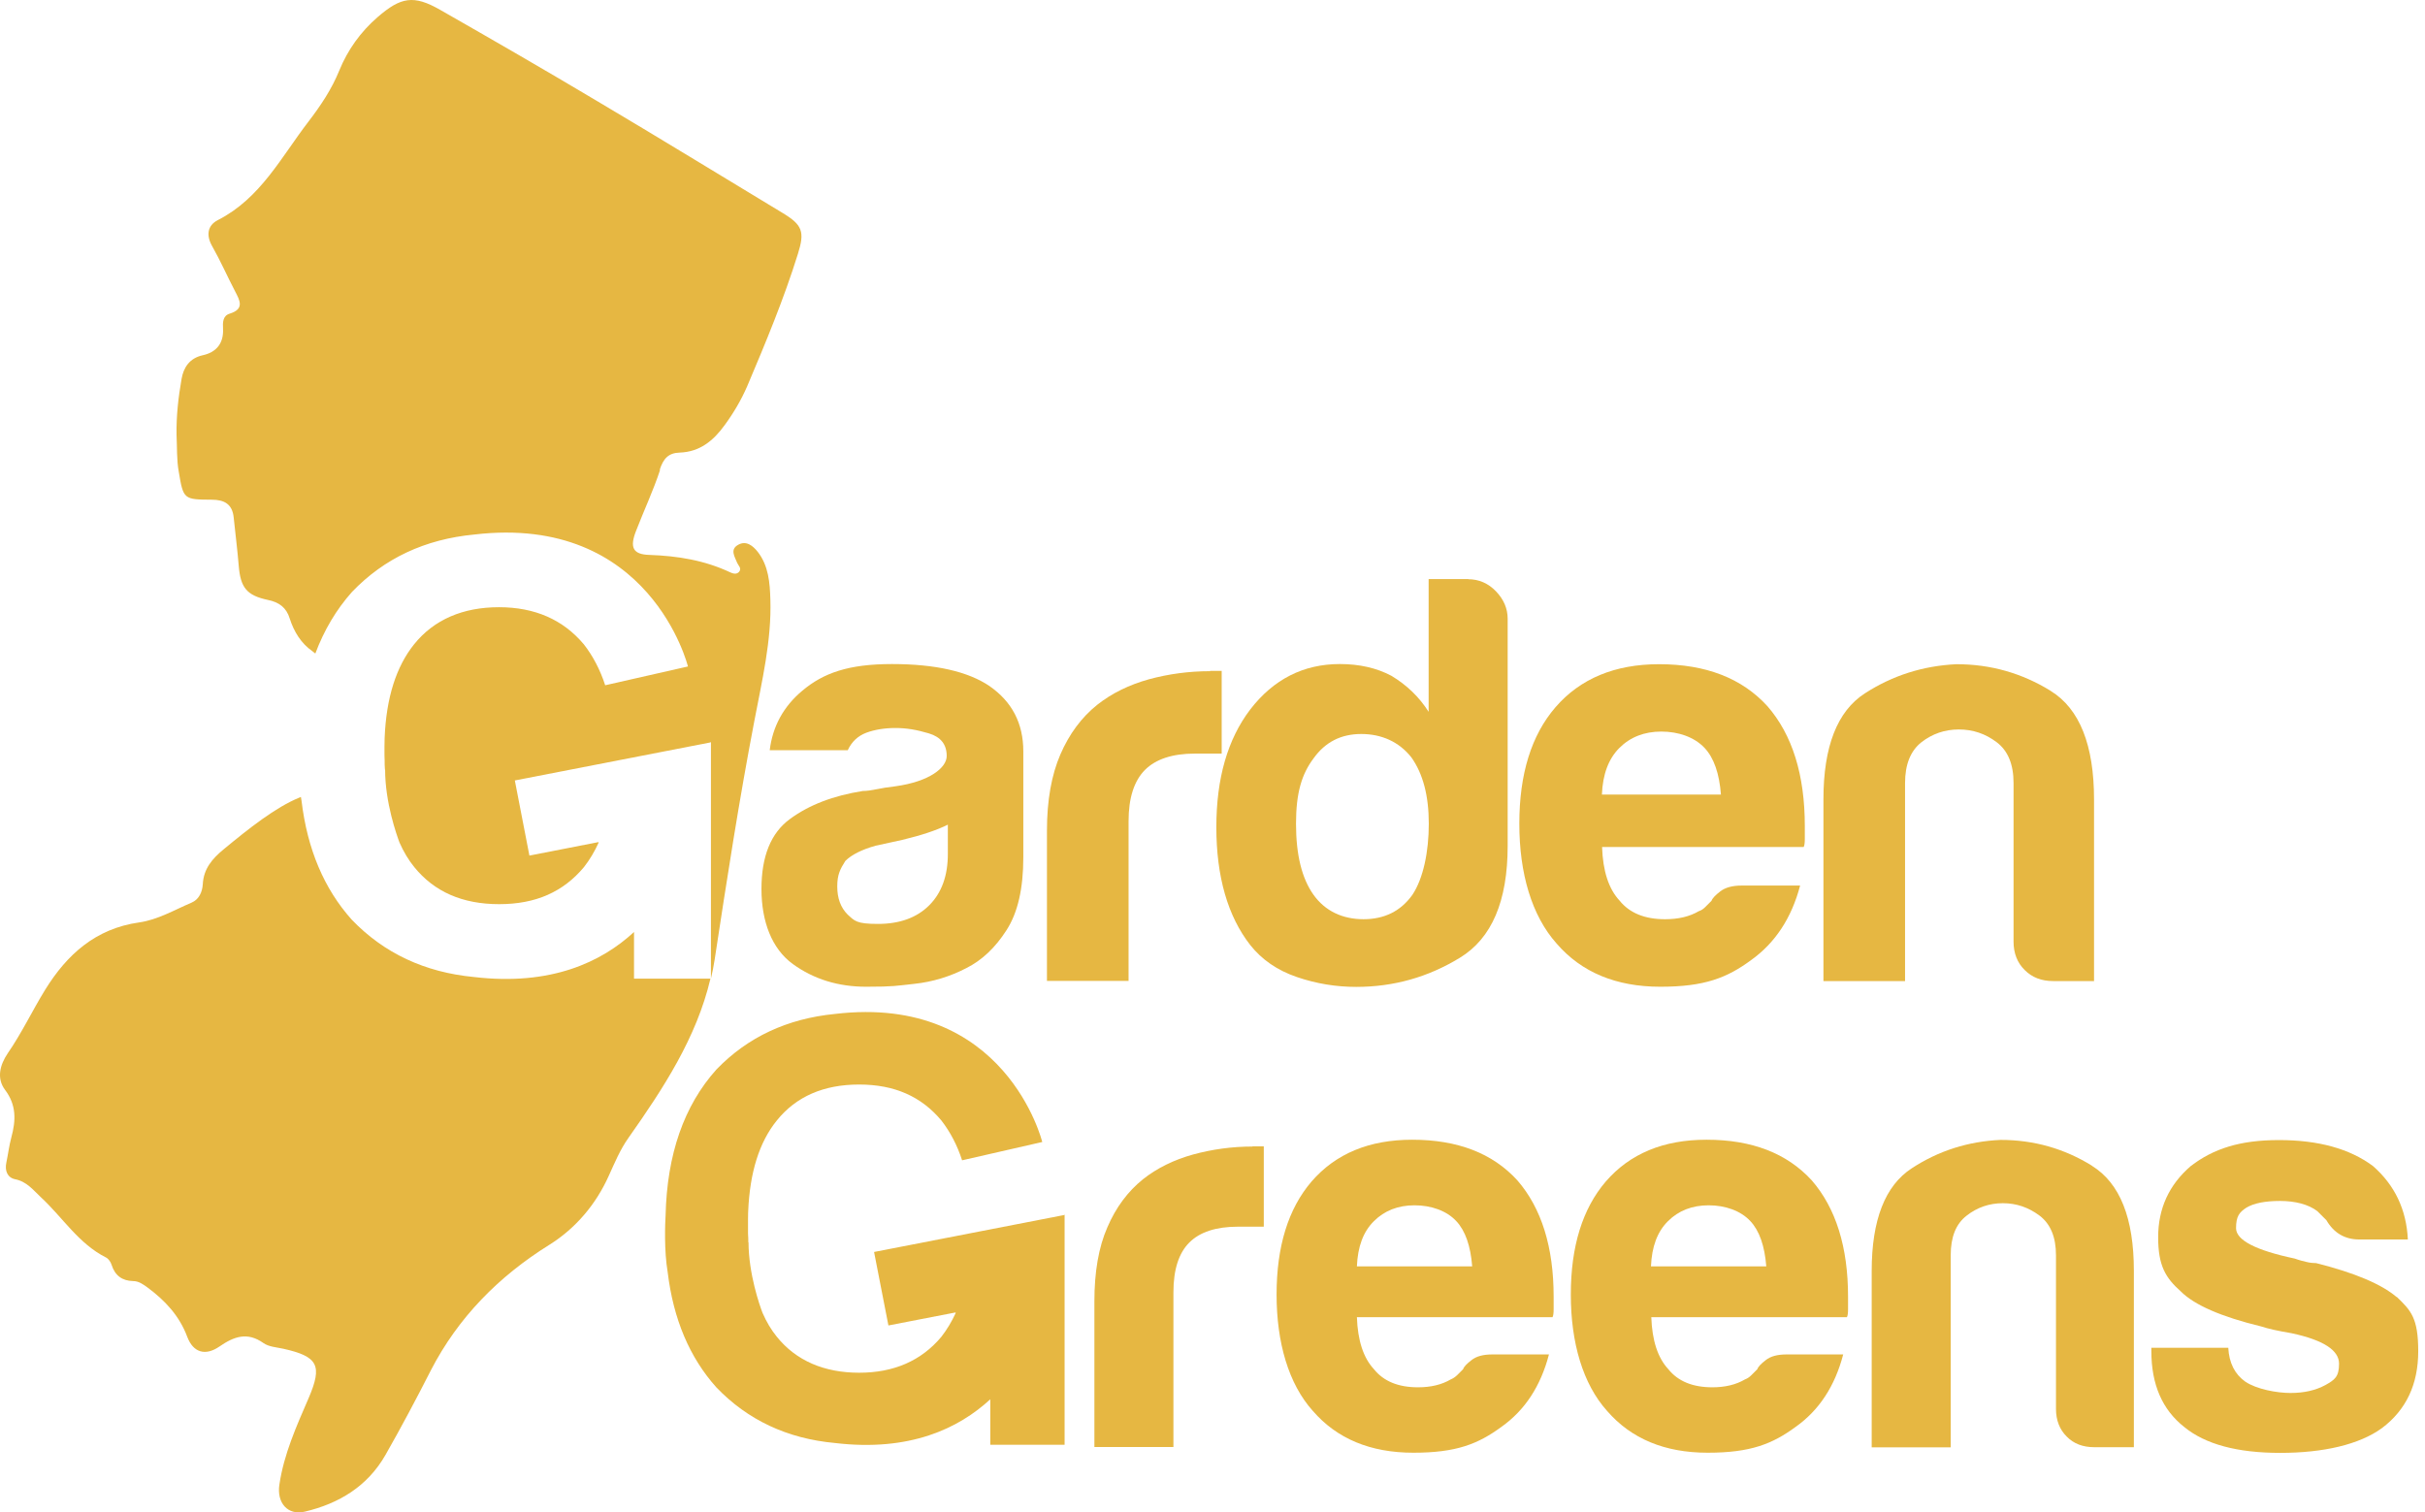 <svg xmlns="http://www.w3.org/2000/svg" width="202" height="126" viewBox="0 0 202 126" fill="none"><path d="M82.448 57.171C80.641 55.943 77.916 55.323 74.301 55.323C70.686 55.323 68.582 56.065 66.828 57.548C65.277 58.843 64.36 60.503 64.117 62.499H70.619C70.942 61.797 71.455 61.312 72.17 61.042C72.871 60.786 73.681 60.651 74.598 60.651C75.515 60.651 76.365 60.799 77.363 61.096C78.361 61.393 78.86 62.013 78.86 62.985C78.86 63.956 77.431 65.116 74.584 65.507C74.004 65.575 73.478 65.655 73.033 65.75C72.575 65.844 72.197 65.898 71.873 65.898C69.405 66.289 67.395 67.058 65.803 68.232C64.211 69.392 63.429 71.348 63.429 74.059C63.429 76.77 64.292 79.05 66.046 80.318C67.799 81.586 69.836 82.207 72.156 82.207C74.477 82.207 74.665 82.126 76.176 81.964C77.687 81.802 79.144 81.357 80.493 80.655C81.787 80.008 82.907 78.956 83.838 77.499C84.782 76.042 85.241 74.019 85.241 71.429V62.593C85.241 60.26 84.296 58.452 82.421 57.157H82.448V57.171ZM78.955 71.145C78.955 72.953 78.442 74.383 77.404 75.421C76.365 76.46 74.935 76.973 73.128 76.973C71.32 76.973 71.185 76.716 70.605 76.19C70.025 75.61 69.742 74.828 69.742 73.857C69.742 72.885 69.971 72.427 70.416 71.725C70.929 71.213 71.779 70.781 72.939 70.457L75.164 69.972C76.783 69.581 78.038 69.163 78.955 68.704V71.132V71.145Z" fill="#E6B742"></path><path d="M100.807 55.917C99.053 55.917 97.354 56.146 95.708 56.591C94.063 57.05 92.619 57.751 91.392 58.722C90.097 59.761 89.072 61.137 88.33 62.85C87.588 64.563 87.21 66.681 87.21 69.203V81.721H94.009V68.421C94.009 66.479 94.467 65.062 95.371 64.145C96.275 63.241 97.664 62.783 99.539 62.783H101.765V55.89H100.794V55.917H100.807Z" fill="#E6B742"></path><path d="M138.199 55.336C134.516 55.336 131.63 56.537 129.566 58.925C127.556 61.258 126.558 64.496 126.558 68.623C126.558 72.751 127.583 76.285 129.674 78.619C131.738 81.006 134.624 82.207 138.307 82.207C141.989 82.207 143.864 81.465 145.874 79.981C147.871 78.551 149.233 76.487 149.948 73.776H145.092C144.31 73.776 143.716 73.938 143.298 74.262C142.88 74.585 142.637 74.842 142.569 75.044C142.381 75.233 142.205 75.408 142.043 75.57C141.881 75.732 141.706 75.853 141.517 75.907C140.735 76.366 139.804 76.582 138.698 76.582C137.012 76.582 135.744 76.069 134.908 75.031C134.004 74.059 133.518 72.576 133.451 70.566H150.245C150.312 70.431 150.339 70.215 150.339 69.891V68.826C150.339 64.549 149.3 61.218 147.223 58.83C145.092 56.496 142.084 55.336 138.199 55.336ZM133.437 66.195C133.505 64.509 133.99 63.214 134.894 62.31C135.798 61.407 136.971 60.948 138.388 60.948C139.804 60.948 141.14 61.407 141.989 62.31C142.772 63.147 143.217 64.442 143.352 66.195H133.437Z" fill="#E6B742"></path><path d="M170.829 57.562C168.428 56.078 165.811 55.336 162.965 55.336C160.173 55.471 157.637 56.281 155.344 57.764C153.037 59.248 151.89 62.202 151.89 66.6V81.735H158.689V65.237C158.689 63.686 159.147 62.553 160.051 61.838C160.955 61.137 161.994 60.773 163.167 60.773C164.341 60.773 165.379 61.123 166.324 61.838C167.268 62.553 167.727 63.686 167.727 65.237V78.443C167.727 79.414 168.037 80.21 168.657 80.817C169.278 81.438 170.06 81.735 171.031 81.735H174.431V66.6C174.431 62.081 173.23 59.059 170.842 57.576L170.829 57.562Z" fill="#E6B742"></path><path d="M104.328 95.52C102.628 95.52 100.983 95.749 99.391 96.181C97.786 96.626 96.383 97.314 95.209 98.245C93.955 99.256 92.957 100.578 92.242 102.251C91.513 103.91 91.162 105.974 91.162 108.415V120.556H97.745V107.66C97.745 105.772 98.19 104.396 99.067 103.519C99.944 102.642 101.293 102.197 103.114 102.197H105.272V95.506H104.328V95.52Z" fill="#E6B742"></path><path d="M117.628 94.953C114.053 94.953 111.261 96.113 109.251 98.433C107.309 100.699 106.338 103.842 106.338 107.849C106.338 111.855 107.336 115.295 109.359 117.547C111.369 119.867 114.161 121.028 117.736 121.028C121.311 121.028 123.132 120.299 125.074 118.869C127.016 117.493 128.338 115.484 129.026 112.84H124.319C123.563 112.84 122.983 112.988 122.578 113.312C122.174 113.622 121.931 113.878 121.877 114.067L121.364 114.58C121.203 114.728 121.027 114.85 120.852 114.917C120.096 115.362 119.193 115.578 118.114 115.578C116.481 115.578 115.254 115.079 114.445 114.067C113.568 113.123 113.096 111.68 113.028 109.737H129.323C129.39 109.616 129.417 109.386 129.417 109.076V108.038C129.417 103.896 128.406 100.659 126.396 98.339C124.332 96.073 121.405 94.953 117.641 94.953H117.628ZM113.028 105.502C113.096 103.869 113.554 102.615 114.445 101.738C115.321 100.861 116.454 100.416 117.83 100.416C119.206 100.416 120.501 100.861 121.311 101.738C122.066 102.547 122.498 103.802 122.632 105.502H113.028Z" fill="#E6B742"></path><path d="M142.138 94.953C138.563 94.953 135.771 96.113 133.761 98.433C131.819 100.699 130.847 103.842 130.847 107.849C130.847 111.855 131.846 115.295 133.869 117.547C135.879 119.867 138.671 121.028 142.246 121.028C145.82 121.028 147.641 120.299 149.584 118.869C151.526 117.493 152.848 115.484 153.536 112.84H148.828C148.073 112.84 147.493 112.988 147.088 113.312C146.684 113.622 146.441 113.878 146.387 114.067C146.198 114.256 146.023 114.431 145.874 114.58C145.726 114.728 145.55 114.85 145.362 114.917C144.606 115.362 143.702 115.578 142.637 115.578C141.005 115.578 139.777 115.079 138.968 114.067C138.091 113.123 137.619 111.68 137.551 109.737H153.846C153.914 109.616 153.941 109.386 153.941 109.076V108.038C153.941 103.896 152.929 100.659 150.919 98.339C148.842 96.073 145.928 94.953 142.165 94.953H142.138ZM137.524 105.502C137.592 103.869 138.051 102.615 138.941 101.738C139.818 100.861 140.951 100.416 142.327 100.416C143.702 100.416 144.997 100.861 145.807 101.738C146.562 102.547 146.994 103.802 147.129 105.502H137.524Z" fill="#E6B742"></path><path d="M174.269 97.125C171.949 95.682 169.399 94.967 166.647 94.967C163.95 95.088 161.481 95.871 159.255 97.327C157.03 98.771 155.91 101.63 155.91 105.893V120.583H162.493V104.571C162.493 103.06 162.924 101.968 163.815 101.28C164.692 100.592 165.703 100.241 166.836 100.241C167.969 100.241 168.981 100.592 169.898 101.28C170.802 101.968 171.261 103.06 171.261 104.571V117.372C171.261 118.316 171.557 119.085 172.151 119.679C172.744 120.286 173.513 120.569 174.458 120.569H177.749V105.879C177.749 101.482 176.589 98.568 174.255 97.125H174.269Z" fill="#E6B742"></path><path d="M199.628 108.052C198.374 106.986 196.148 106.042 192.938 105.233C192.681 105.233 192.425 105.206 192.142 105.138C191.858 105.071 191.521 104.99 191.157 104.855C187.893 104.167 186.26 103.317 186.26 102.319C186.26 101.321 186.544 100.997 187.11 100.619C187.731 100.242 188.675 100.053 189.93 100.053C191.184 100.053 192.29 100.336 193.032 100.903C193.288 101.159 193.531 101.402 193.787 101.658C194.408 102.724 195.325 103.263 196.526 103.263H200.572C200.451 100.754 199.466 98.717 197.659 97.139C195.716 95.696 193.113 94.981 189.835 94.981C186.557 94.981 184.372 95.709 182.497 97.139C180.676 98.704 179.772 100.687 179.772 103.074C179.772 105.462 180.393 106.46 181.661 107.593C182.794 108.726 185.019 109.698 188.351 110.507C188.918 110.696 189.768 110.885 190.887 111.073C193.531 111.64 194.84 112.49 194.84 113.609C194.84 114.729 194.462 114.958 193.706 115.39C192.884 115.835 191.926 116.051 190.793 116.051C189.66 116.051 187.974 115.741 187.029 115.107C186.153 114.486 185.68 113.542 185.613 112.287H179.206V112.571C179.206 115.336 180.109 117.44 181.944 118.884C183.698 120.327 186.368 121.042 189.943 121.042C193.518 121.042 196.526 120.354 198.414 118.978C200.424 117.467 201.436 115.336 201.436 112.571C201.436 109.805 200.829 109.185 199.655 108.052H199.628Z" fill="#E6B742"></path><path d="M72.817 104.342L74.004 110.426L79.575 109.346L79.616 109.373C79.279 110.102 78.887 110.763 78.415 111.37C76.743 113.366 74.463 114.364 71.563 114.364C68.663 114.364 66.316 113.366 64.71 111.37C64.238 110.79 63.847 110.129 63.523 109.387C63.281 108.766 62.363 106.15 62.35 103.506H62.336C62.336 103.249 62.323 102.993 62.309 102.75V101.604C62.309 101.186 62.323 100.916 62.323 100.916C62.458 97.692 63.24 95.156 64.71 93.348C66.316 91.352 68.609 90.354 71.563 90.354C74.517 90.354 76.743 91.352 78.415 93.348C79.157 94.306 79.737 95.412 80.142 96.667L86.819 95.142C86.819 95.142 83.784 82.786 69.553 84.473C65.574 84.864 62.282 86.401 59.679 89.099C56.968 92.121 55.565 96.168 55.443 101.253C55.403 101.9 55.309 104.18 55.619 106.001C56.091 109.899 57.44 113.096 59.679 115.592C62.282 118.303 65.574 119.854 69.553 120.219C75.785 120.961 79.859 119.005 82.489 116.577V120.367H88.68V101.186L88.64 101.226L72.817 104.302V104.342Z" fill="#E6B742"></path><path d="M122.309 48.241H119.004V59.302C118.222 58.074 117.196 57.076 115.888 56.294C114.66 55.646 113.231 55.322 111.612 55.322C108.577 55.322 106.081 56.59 104.139 59.113C102.264 61.581 101.32 64.832 101.32 68.919C101.32 73.007 102.264 76.325 104.139 78.726C105.11 79.954 106.405 80.844 108.024 81.397C109.642 81.95 111.288 82.22 112.974 82.22C116.09 82.22 118.963 81.41 121.607 79.792C124.265 78.173 125.587 75.07 125.587 70.471V51.545C125.587 50.709 125.263 49.94 124.615 49.266C123.968 48.591 123.186 48.254 122.282 48.254H122.309V48.241ZM117.655 74.544C116.684 75.907 115.321 76.581 113.581 76.581C111.841 76.581 110.384 75.907 109.413 74.544C108.442 73.182 107.956 71.213 107.956 68.623C107.956 66.033 108.442 64.482 109.413 63.187C110.384 61.824 111.706 61.15 113.392 61.15C115.079 61.15 116.535 61.797 117.561 63.092C118.532 64.455 119.017 66.289 119.017 68.623C119.017 70.956 118.559 73.182 117.655 74.544Z" fill="#E6B742"></path><path d="M52.813 81.559V77.647C50.115 80.142 45.907 82.152 39.486 81.397C35.385 81.006 31.986 79.414 29.302 76.622C26.995 74.045 25.605 70.754 25.12 66.734C25.106 66.626 25.079 66.505 25.066 66.397C25.026 66.41 24.985 66.437 24.931 66.451C22.948 67.26 20.723 69.027 18.618 70.767C17.687 71.536 16.959 72.373 16.892 73.668C16.851 74.315 16.581 74.936 15.947 75.205C14.518 75.812 13.128 76.635 11.577 76.851C7.975 77.364 5.588 79.508 3.767 82.449C2.688 84.203 1.811 86.064 0.637 87.764C0.003 88.708 -0.307 89.828 0.421 90.799C1.379 92.067 1.325 93.348 0.947 94.751C0.759 95.439 0.678 96.154 0.529 96.855C0.381 97.543 0.624 98.11 1.258 98.245C2.229 98.434 2.768 99.148 3.416 99.755C5.223 101.428 6.545 103.613 8.825 104.76C9.041 104.868 9.23 105.151 9.297 105.38C9.58 106.271 10.174 106.702 11.078 106.729C11.55 106.729 11.901 106.986 12.278 107.255C13.735 108.335 14.936 109.603 15.597 111.37C16.096 112.692 17.107 112.988 18.281 112.179C19.495 111.343 20.601 110.938 21.95 111.896C22.395 112.206 23.043 112.246 23.609 112.368C26.496 113.015 26.873 113.757 25.713 116.468C24.702 118.802 23.65 121.136 23.272 123.685C23.043 125.196 23.96 126.275 25.39 125.938C28.236 125.263 30.61 123.833 32.107 121.217C33.429 118.896 34.684 116.536 35.898 114.148C38.164 109.764 41.536 106.338 45.758 103.708C47.957 102.332 49.643 100.336 50.709 97.961C51.208 96.869 51.639 95.803 52.354 94.791C55.255 90.677 58.02 86.455 59.18 81.532H52.786L52.813 81.559Z" fill="#E6B742"></path><path d="M54.958 39.122C55.255 38.219 55.673 37.733 56.617 37.706C58.289 37.652 59.436 36.708 60.367 35.413C61.109 34.401 61.743 33.322 62.242 32.175C63.78 28.547 65.29 24.918 66.464 21.155C67.044 19.307 66.855 18.74 65.169 17.729C60.03 14.626 54.931 11.497 49.764 8.435C45.421 5.845 41.05 3.322 36.653 0.813C34.454 -0.441 33.389 -0.252 31.446 1.434C30.03 2.661 28.964 4.159 28.263 5.872C27.629 7.437 26.712 8.799 25.713 10.107C23.434 13.062 21.707 16.528 18.146 18.336C17.283 18.781 17.148 19.604 17.687 20.534C18.375 21.748 18.928 23.016 19.576 24.257C19.967 25.013 20.399 25.741 19.131 26.132C18.551 26.308 18.551 26.874 18.578 27.373C18.645 28.614 18.011 29.356 16.878 29.599C15.785 29.842 15.286 30.624 15.124 31.569C14.855 33.106 14.679 34.671 14.706 36.236C14.76 37.261 14.706 38.313 14.895 39.325C15.273 41.604 15.313 41.618 17.633 41.631C18.686 41.631 19.36 41.996 19.468 43.129C19.603 44.464 19.778 45.8 19.886 47.135C20.035 48.942 20.534 49.603 22.314 49.981C23.231 50.17 23.852 50.602 24.135 51.532C24.486 52.625 25.079 53.596 26.01 54.244C26.105 54.311 26.186 54.379 26.267 54.446C26.995 52.504 28.006 50.79 29.328 49.307C32.013 46.514 35.399 44.923 39.513 44.532C54.175 42.805 57.305 55.525 57.305 55.525L50.412 57.09C49.994 55.808 49.4 54.662 48.631 53.677C46.905 51.627 44.558 50.588 41.563 50.588C38.569 50.588 36.154 51.613 34.495 53.677C32.998 55.539 32.175 58.142 32.04 61.474C32.04 61.474 32.04 61.744 32.026 62.175V62.647C32.026 62.877 32.026 63.106 32.04 63.335C32.04 63.592 32.04 63.861 32.067 64.131H32.08C32.08 66.856 33.038 69.554 33.281 70.201C33.618 70.957 34.023 71.645 34.508 72.238C36.167 74.288 38.514 75.327 41.577 75.327C44.639 75.327 46.918 74.302 48.645 72.238C49.13 71.618 49.535 70.93 49.872 70.188L49.832 70.161L44.099 71.28L42.885 65.021L59.18 61.852L59.22 61.811V81.532C59.342 81.006 59.45 80.48 59.531 79.94C60.542 73.304 61.567 66.667 62.835 60.071C63.469 56.726 64.279 53.38 64.171 49.941C64.13 48.551 64.022 47.135 63.119 45.975C62.714 45.462 62.161 45.017 61.5 45.381C60.785 45.773 61.19 46.352 61.406 46.892C61.5 47.121 61.797 47.337 61.581 47.62C61.379 47.877 61.068 47.796 60.839 47.688C58.694 46.676 56.441 46.312 54.094 46.231C52.705 46.191 52.449 45.597 52.975 44.248C53.636 42.535 54.418 40.876 54.985 39.149H54.958V39.122Z" fill="#E6B742"></path></svg>